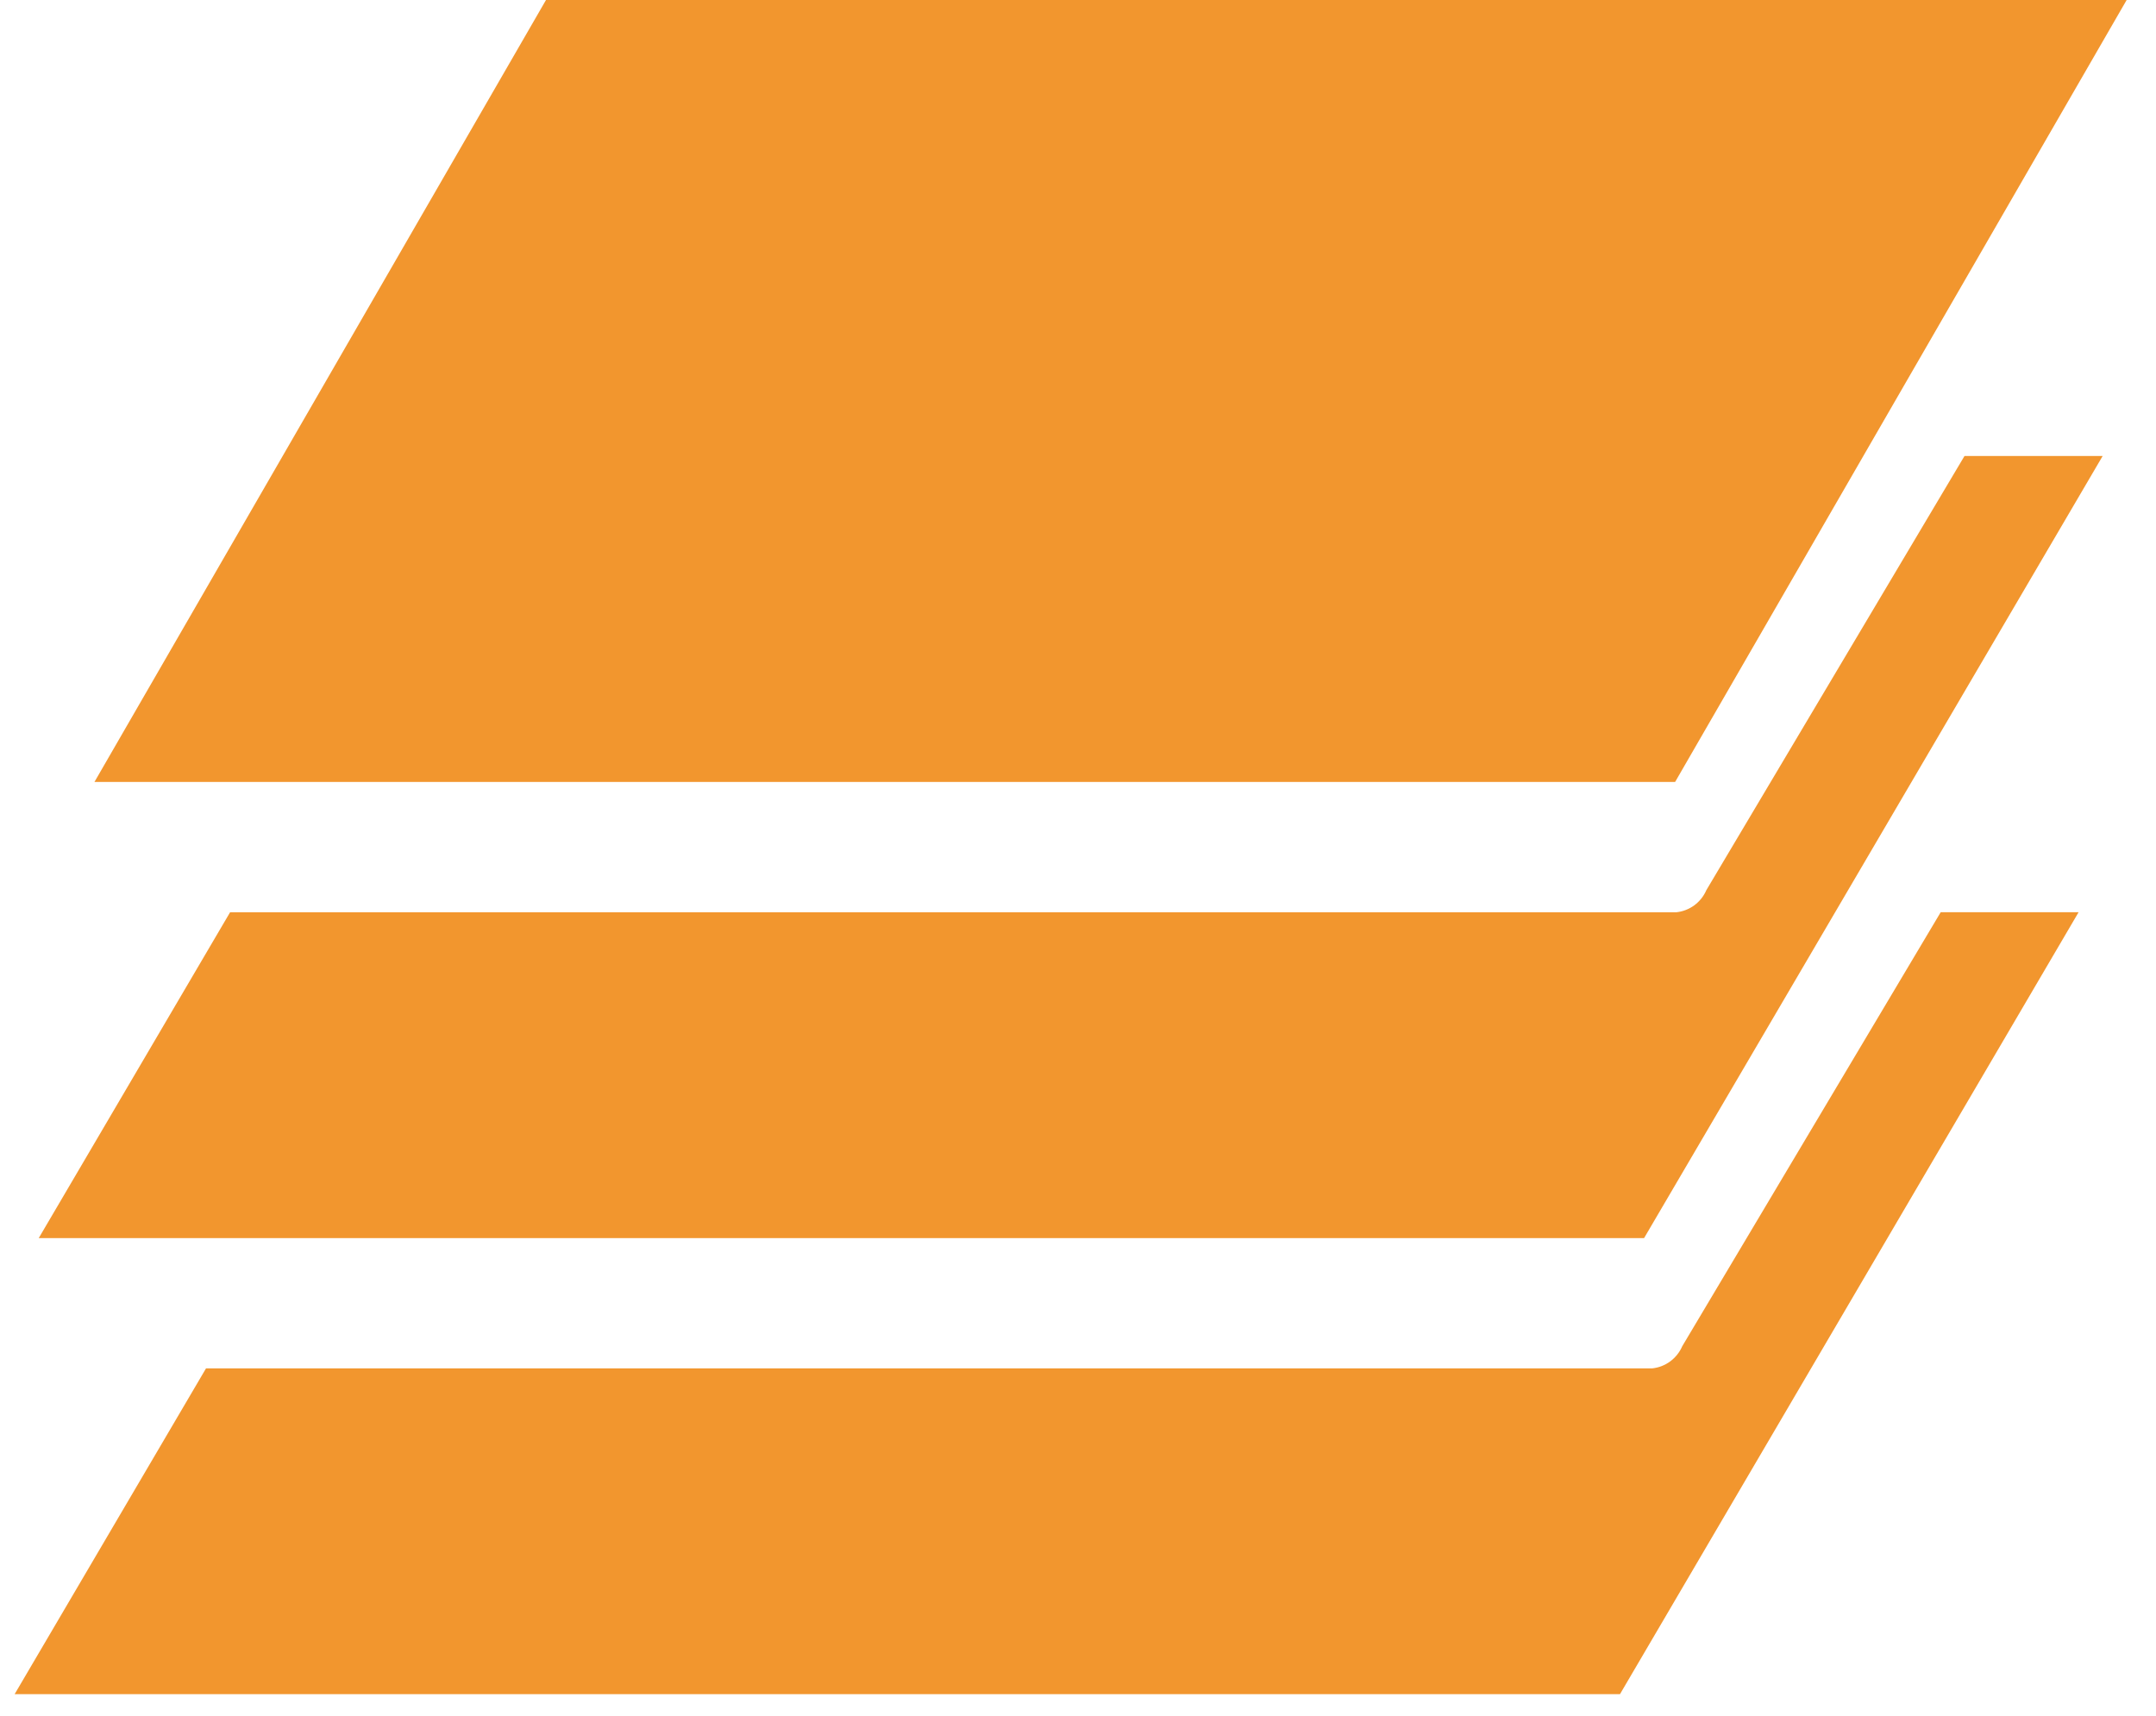 <svg width="49" height="39" viewBox="0 0 49 39" fill="none" xmlns="http://www.w3.org/2000/svg">
<path d="M12.409 0L2.147 17.773H38.071L48.333 0H12.409Z" fill="#F2962E"/>
<path d="M38.781 20.232C38.721 20.37 38.627 20.489 38.506 20.578C38.385 20.666 38.243 20.721 38.094 20.736H5.229L0.88 28.142H37.365L47.788 10.364H44.648L38.781 20.232Z" fill="#F2962E"/>
<path d="M38.233 30.599C38.174 30.736 38.079 30.855 37.959 30.944C37.838 31.033 37.696 31.088 37.547 31.103H4.682L0.333 38.507H36.818L47.241 20.734H44.107L38.233 30.599Z" fill="#F2962E"/>
</svg>
